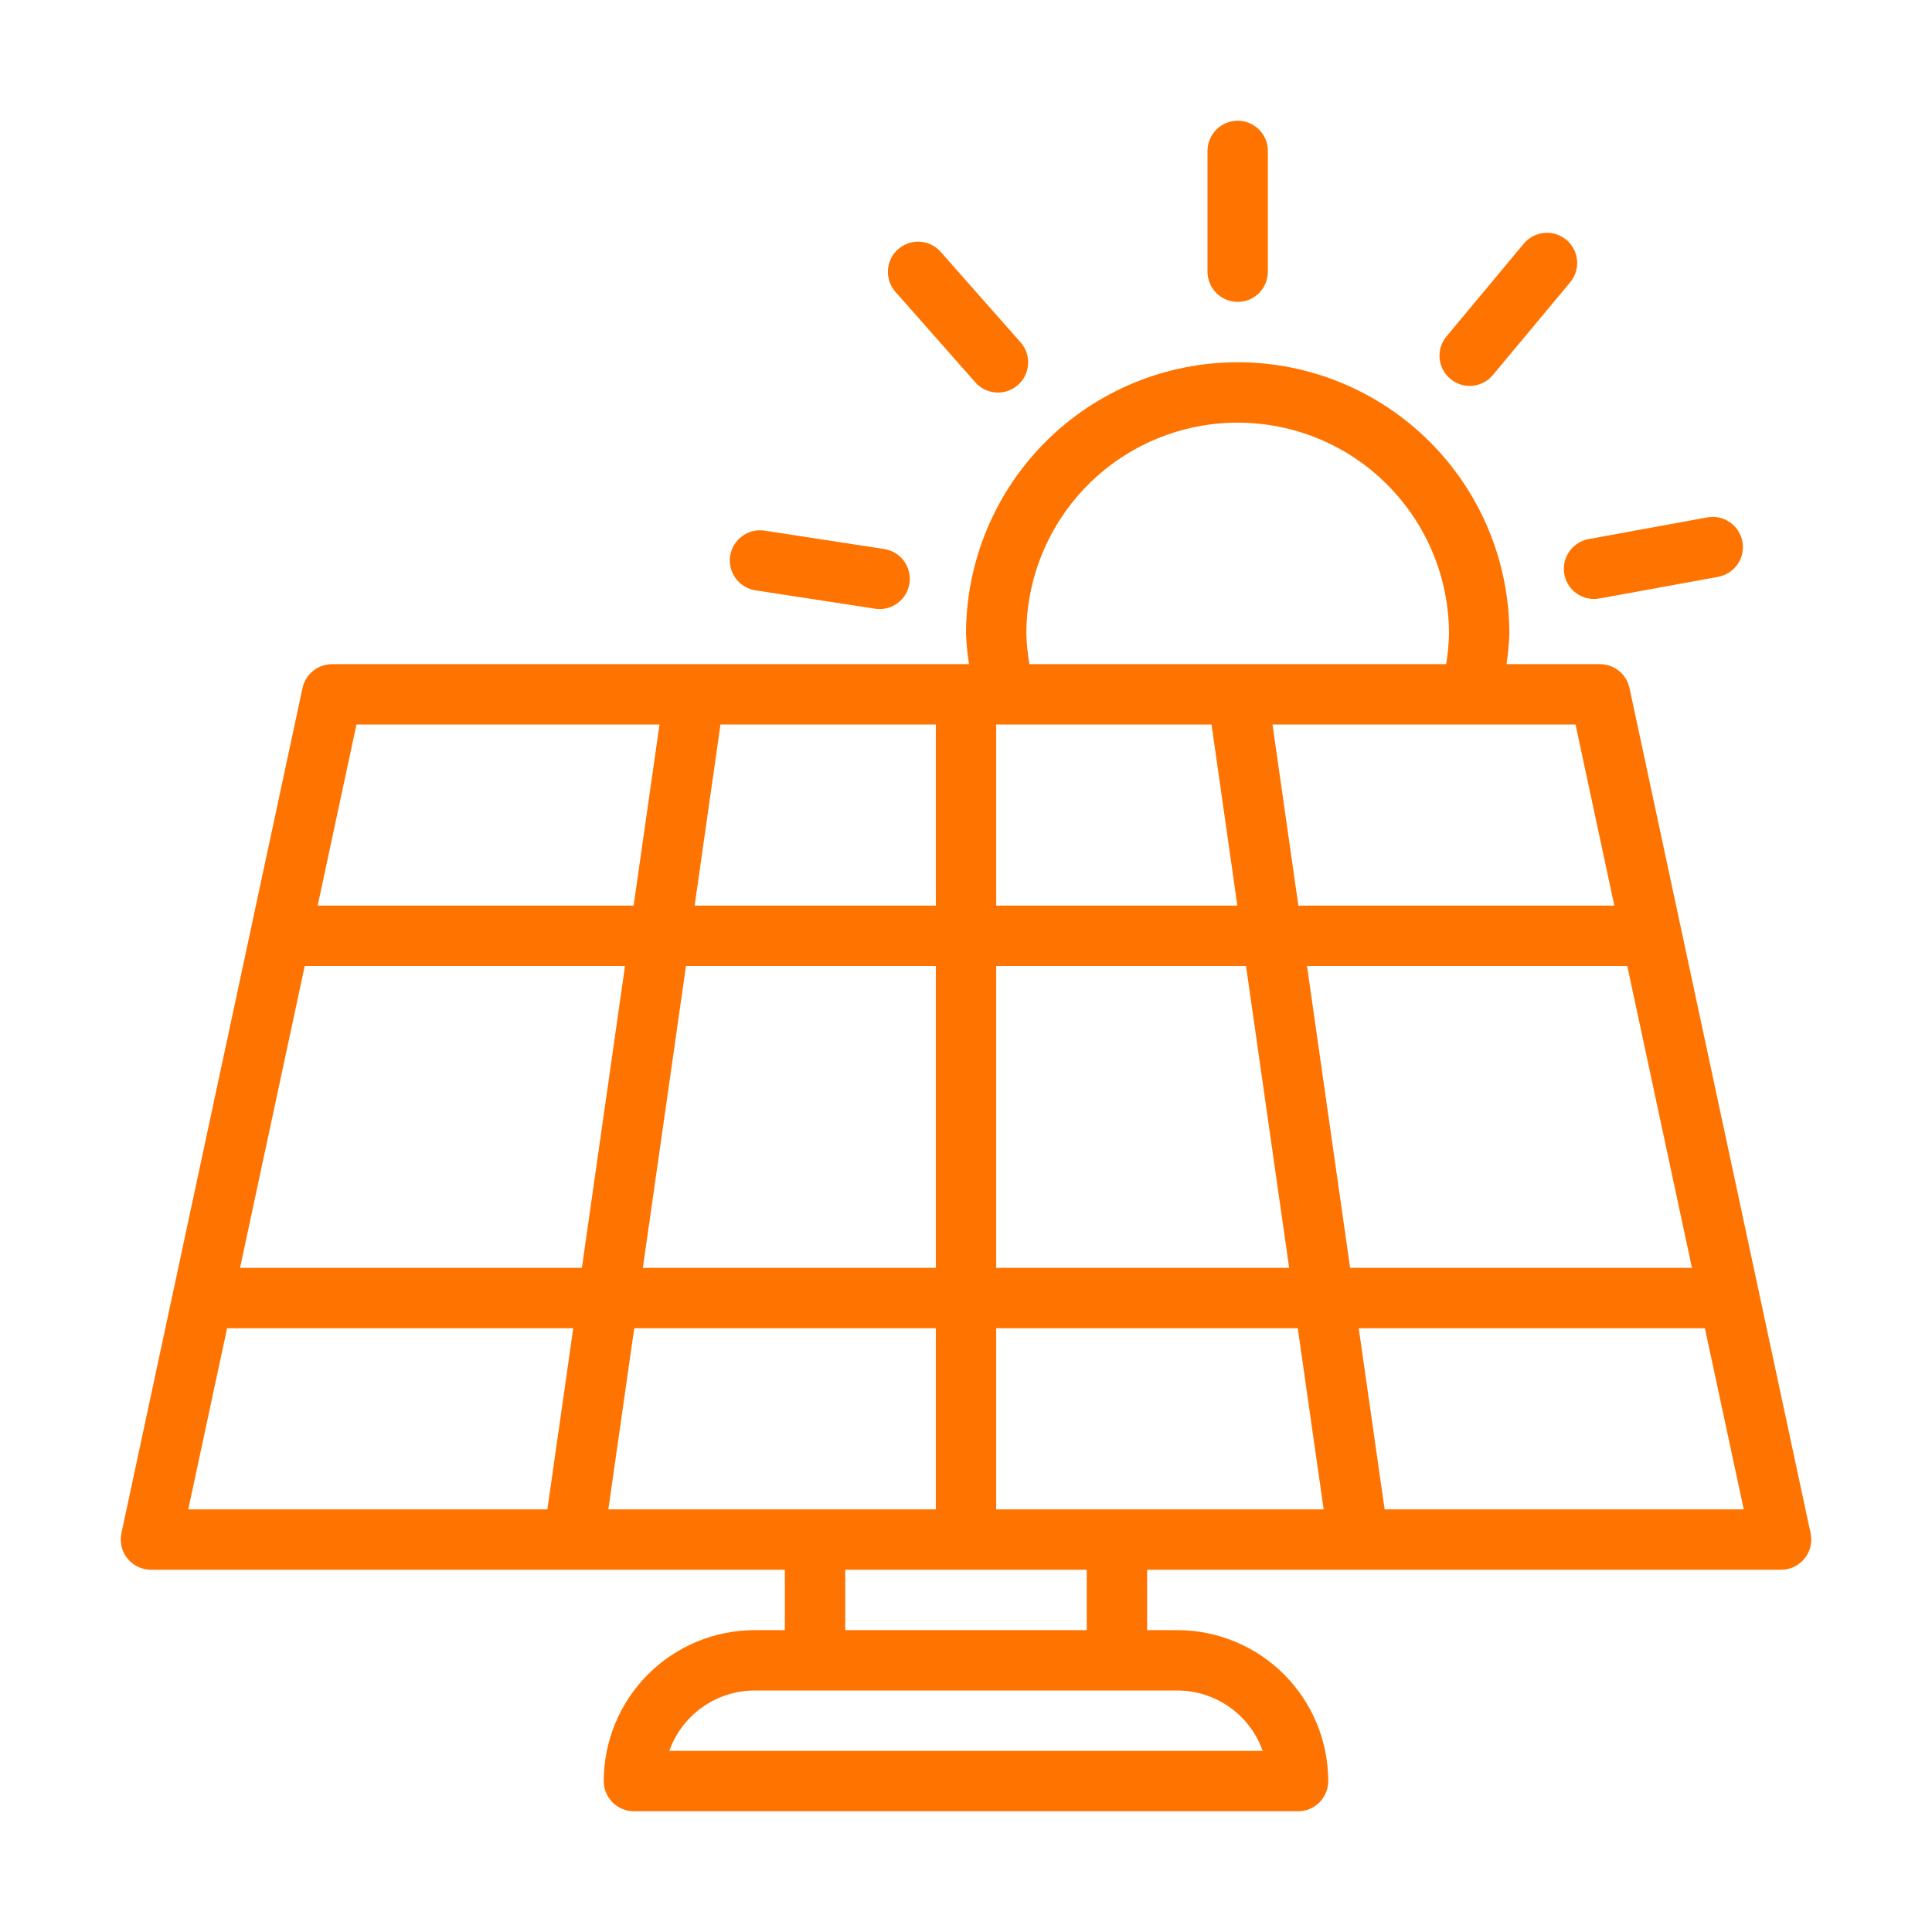 <svg xmlns="http://www.w3.org/2000/svg" width="50" height="50" viewBox="0 0 50 50" fill="none"><path d="M42.171 17.805C42.133 17.631 42.036 17.474 41.898 17.362C41.758 17.249 41.585 17.188 41.406 17.188H38.989C39.028 16.929 39.052 16.668 39.062 16.406C39.062 14.541 38.322 12.753 37.003 11.434C35.684 10.116 33.896 9.375 32.031 9.375C30.166 9.375 28.378 10.116 27.059 11.434C25.741 12.753 25 14.541 25 16.406C25.012 16.668 25.038 16.929 25.078 17.188H8.594C8.415 17.188 8.242 17.249 8.103 17.362C7.963 17.474 7.867 17.631 7.829 17.805L3.142 39.681C3.118 39.794 3.119 39.912 3.146 40.026C3.173 40.139 3.226 40.245 3.299 40.335C3.372 40.425 3.465 40.498 3.57 40.549C3.675 40.599 3.79 40.625 3.906 40.625H20.312V42.188H19.531C18.495 42.188 17.503 42.6 16.77 43.333C16.038 44.065 15.626 45.058 15.625 46.094C15.625 46.196 15.645 46.298 15.684 46.393C15.724 46.488 15.781 46.574 15.854 46.646C15.926 46.719 16.012 46.776 16.107 46.816C16.202 46.855 16.304 46.875 16.406 46.875H33.594C33.696 46.875 33.798 46.855 33.893 46.816C33.988 46.776 34.074 46.719 34.146 46.646C34.219 46.574 34.276 46.488 34.316 46.393C34.355 46.298 34.375 46.196 34.375 46.094C34.374 45.058 33.962 44.065 33.23 43.333C32.498 42.6 31.504 42.188 30.469 42.188H29.688V40.625H46.094C46.21 40.625 46.325 40.599 46.43 40.549C46.535 40.498 46.628 40.425 46.701 40.335C46.774 40.245 46.827 40.139 46.854 40.026C46.881 39.912 46.882 39.794 46.858 39.681L42.171 17.805ZM7.886 25H16.175L15.059 32.812H6.212L7.886 25ZM17.753 25H24.219V32.812H16.637L17.753 25ZM25.781 25H32.247L33.363 32.812H25.781V25ZM31.354 18.75L32.023 23.438H25.781V18.75H31.354ZM33.825 25H42.114L43.788 32.812H34.941L33.825 25ZM41.779 23.438H33.602L32.932 18.75H40.775L41.779 23.438ZM26.562 16.406C26.562 14.956 27.139 13.565 28.164 12.539C29.19 11.514 30.581 10.938 32.031 10.938C33.482 10.938 34.873 11.514 35.898 12.539C36.924 13.565 37.5 14.956 37.5 16.406C37.494 16.668 37.47 16.929 37.427 17.188H26.641C26.597 16.929 26.57 16.668 26.562 16.406ZM24.219 18.75V23.438H17.977L18.646 18.75H24.219ZM9.225 18.75H17.068L16.398 23.438H8.221L9.225 18.75ZM5.877 34.375H14.836L14.166 39.062H4.872L5.877 34.375ZM16.414 34.375H24.219V39.062H15.744L16.414 34.375ZM32.678 45.312H17.322C17.484 44.856 17.783 44.46 18.178 44.181C18.574 43.901 19.047 43.75 19.531 43.75H30.469C30.953 43.75 31.426 43.901 31.822 44.181C32.217 44.46 32.516 44.856 32.678 45.312ZM28.125 42.188H21.875V40.625H28.125V42.188ZM28.906 39.062H25.781V34.375H33.586L34.256 39.062H28.906ZM35.834 39.062L35.164 34.375H44.123L45.128 39.062H35.834Z" fill="#FF7300"></path><path d="M32.031 7.812C32.134 7.813 32.236 7.792 32.33 7.753C32.425 7.714 32.511 7.656 32.584 7.584C32.656 7.511 32.714 7.425 32.753 7.33C32.792 7.235 32.813 7.134 32.812 7.031V3.906C32.812 3.699 32.73 3.5 32.584 3.354C32.437 3.207 32.239 3.125 32.031 3.125C31.824 3.125 31.625 3.207 31.479 3.354C31.332 3.5 31.25 3.699 31.25 3.906V7.031C31.25 7.134 31.27 7.235 31.309 7.33C31.349 7.425 31.406 7.511 31.479 7.584C31.551 7.656 31.637 7.714 31.732 7.753C31.827 7.792 31.929 7.813 32.031 7.812Z" fill="#FF7300"></path><path d="M38.036 9.987C38.15 9.987 38.263 9.962 38.367 9.913C38.47 9.865 38.562 9.794 38.635 9.706L40.636 7.306C40.768 7.147 40.833 6.942 40.814 6.735C40.795 6.529 40.696 6.338 40.536 6.206C40.377 6.073 40.172 6.009 39.966 6.028C39.76 6.046 39.569 6.146 39.436 6.305L37.436 8.705C37.341 8.819 37.28 8.958 37.261 9.105C37.242 9.253 37.265 9.402 37.328 9.537C37.391 9.671 37.491 9.785 37.616 9.865C37.742 9.944 37.887 9.987 38.036 9.987Z" fill="#FF7300"></path><path d="M40.485 14.861C40.517 15.04 40.612 15.203 40.752 15.32C40.893 15.437 41.069 15.501 41.252 15.501C41.3 15.501 41.347 15.497 41.394 15.489L44.467 14.928C44.671 14.89 44.851 14.773 44.968 14.603C45.086 14.432 45.131 14.222 45.094 14.019C45.056 13.815 44.94 13.634 44.77 13.517C44.6 13.399 44.39 13.353 44.186 13.39L41.113 13.951C40.91 13.989 40.729 14.106 40.611 14.276C40.493 14.447 40.448 14.657 40.485 14.861Z" fill="#FF7300"></path><path d="M19.557 15.279L22.645 15.753C22.685 15.759 22.726 15.762 22.766 15.762C22.963 15.762 23.152 15.687 23.296 15.553C23.44 15.419 23.529 15.236 23.543 15.04C23.558 14.844 23.498 14.649 23.376 14.495C23.254 14.341 23.078 14.239 22.884 14.209L19.795 13.734C19.693 13.718 19.589 13.721 19.489 13.745C19.388 13.769 19.294 13.812 19.21 13.873C19.126 13.934 19.056 14.01 19.002 14.098C18.948 14.186 18.912 14.284 18.896 14.386C18.881 14.488 18.886 14.592 18.91 14.693C18.935 14.793 18.979 14.887 19.041 14.97C19.102 15.053 19.18 15.123 19.268 15.176C19.357 15.229 19.455 15.264 19.557 15.279Z" fill="#FF7300"></path><path d="M25.241 9.895C25.378 10.051 25.572 10.145 25.779 10.158C25.985 10.171 26.189 10.101 26.344 9.964C26.5 9.827 26.594 9.633 26.607 9.427C26.62 9.22 26.55 9.016 26.413 8.861L24.345 6.519C24.277 6.442 24.195 6.379 24.103 6.334C24.011 6.289 23.91 6.262 23.808 6.256C23.706 6.249 23.603 6.263 23.506 6.297C23.409 6.33 23.319 6.382 23.242 6.45C23.165 6.518 23.102 6.6 23.057 6.692C23.012 6.785 22.986 6.885 22.979 6.987C22.973 7.09 22.987 7.192 23.02 7.29C23.053 7.387 23.106 7.476 23.174 7.553L25.241 9.895Z" fill="#FF7300"></path></svg>